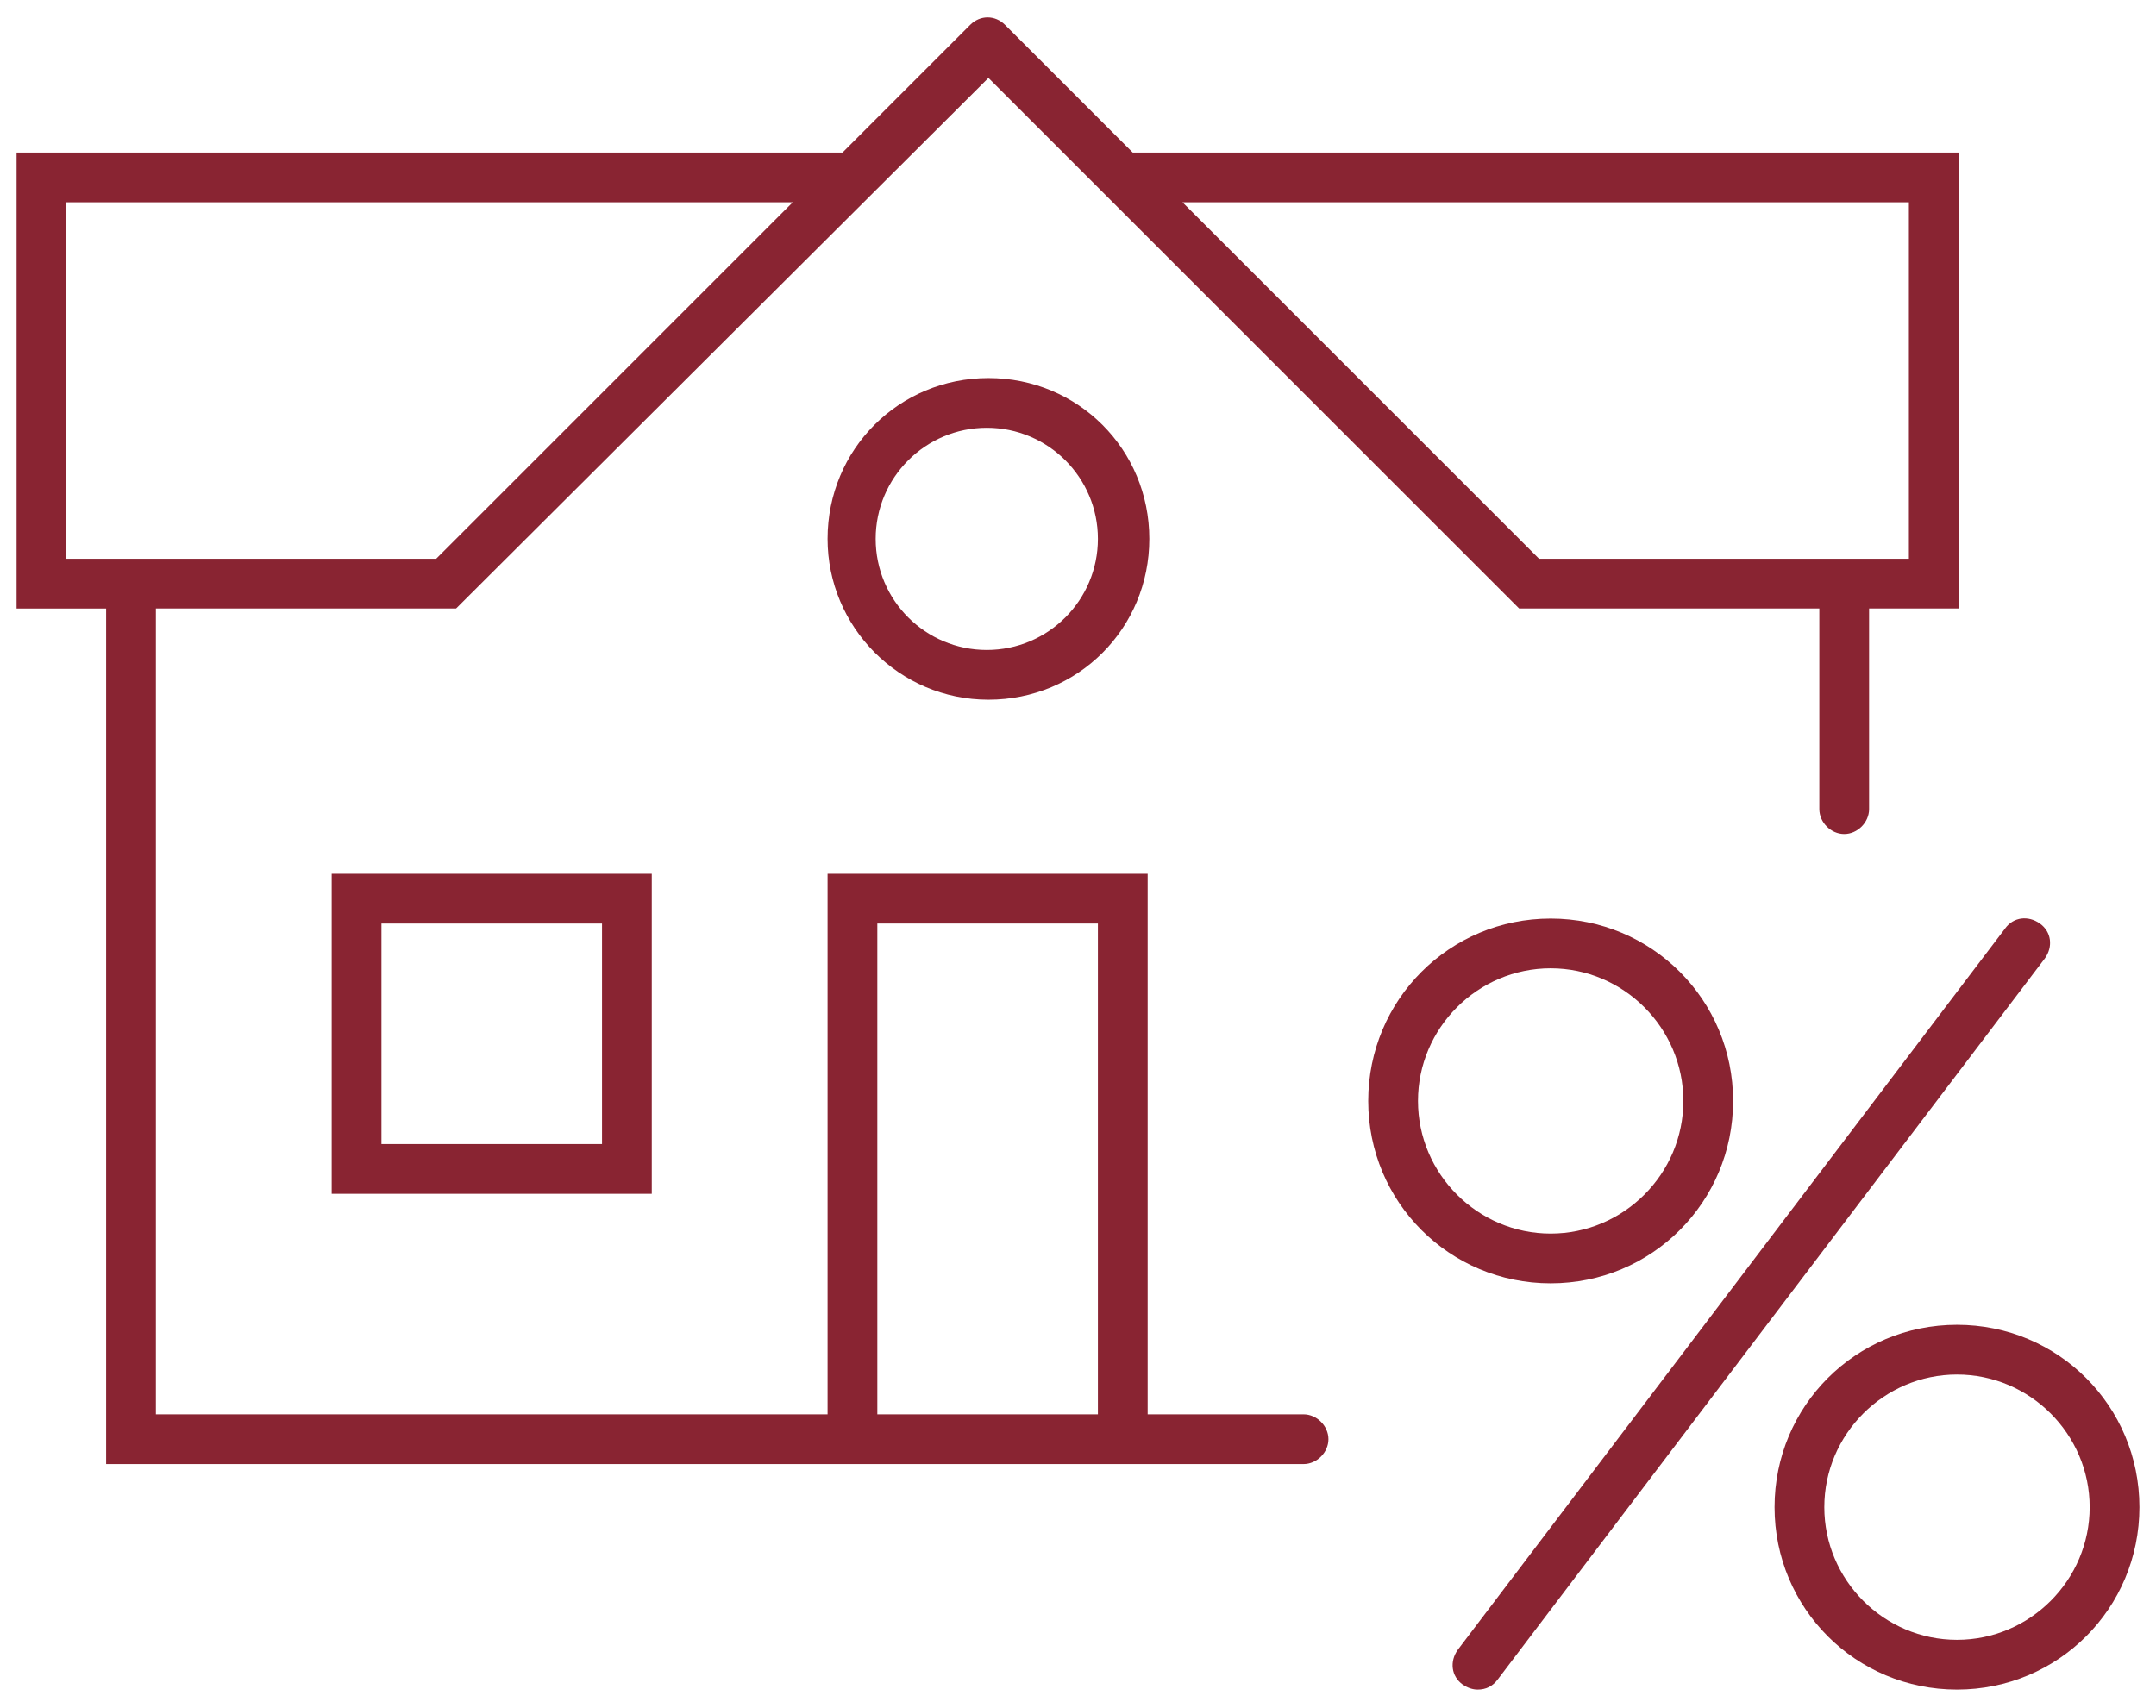 <?xml version="1.0" encoding="UTF-8"?>
<svg id="Layer_1" xmlns="http://www.w3.org/2000/svg" version="1.1" viewBox="0 0 130 103">
  <!-- Generator: Adobe Illustrator 29.1.0, SVG Export Plug-In . SVG Version: 2.1.0 Build 142)  -->
  <path d="M104.5,66.4c0-6.1-4.9-11-11-11s-11,4.9-11,11,4.9,11,11,11,11-4.9,11-11ZM85.5,66.4c0-4.4,3.6-8,8-8s8,3.6,8,8-3.6,8-8,8-8-3.6-8-8Z" fill="#892432"/>
  <path d="M118,79.9c-6.1,0-11,4.9-11,11s4.9,11,11,11,11-4.9,11-11-4.9-11-11-11ZM118,98.9c-4.4,0-8-3.6-8-8s3.6-8,8-8,8,3.6,8,8-3.6,8-8,8Z" fill="#892432"/>
  <path d="M123,55.7c-.7-.5-1.6-.4-2.1.3l-33,43.5c-.5.7-.4,1.6.3,2.1.3.2.6.3.9.3.5,0,.9-.2,1.2-.6l33-43.5c.5-.7.4-1.6-.3-2.1Z" fill="#892432"/>
  <path d="M20,72h19.3v-19.3h-19.3v19.3ZM23,55.7h13.3v13.3h-13.3v-13.3Z" fill="#892432"/>
  <path d="M49.9,32.5c0,5.3,4.3,9.7,9.7,9.7s9.7-4.3,9.7-9.7-4.3-9.7-9.7-9.7-9.7,4.3-9.7,9.7ZM66.2,32.5c0,3.7-3,6.7-6.7,6.7s-6.7-3-6.7-6.7,3-6.7,6.7-6.7,6.7,3,6.7,6.7Z" fill="#892432"/>
  <path d="M78.6,85.3h-9.4v-32.6h-19.3v32.6H9.4v-48.6h18.1L59.6,4.7l32,32h18.1v12.1c0,.8.7,1.5,1.5,1.5s1.5-.7,1.5-1.5v-12.1h5.4V9.2h-49.8l-7.7-7.7c-.6-.6-1.5-.6-2.1,0l-7.7,7.7H1v27.5h5.4v51.6h72.2c.8,0,1.5-.7,1.5-1.5s-.7-1.5-1.5-1.5ZM115.1,12.2v21.5h-22.3l-21.5-21.5s43.8,0,43.8,0ZM4,12.2h43.8l-21.5,21.5H4V12.2ZM52.9,55.7h13.3v29.6h-13.3s0-29.6,0-29.6Z" fill="#892432"/>
</svg>
